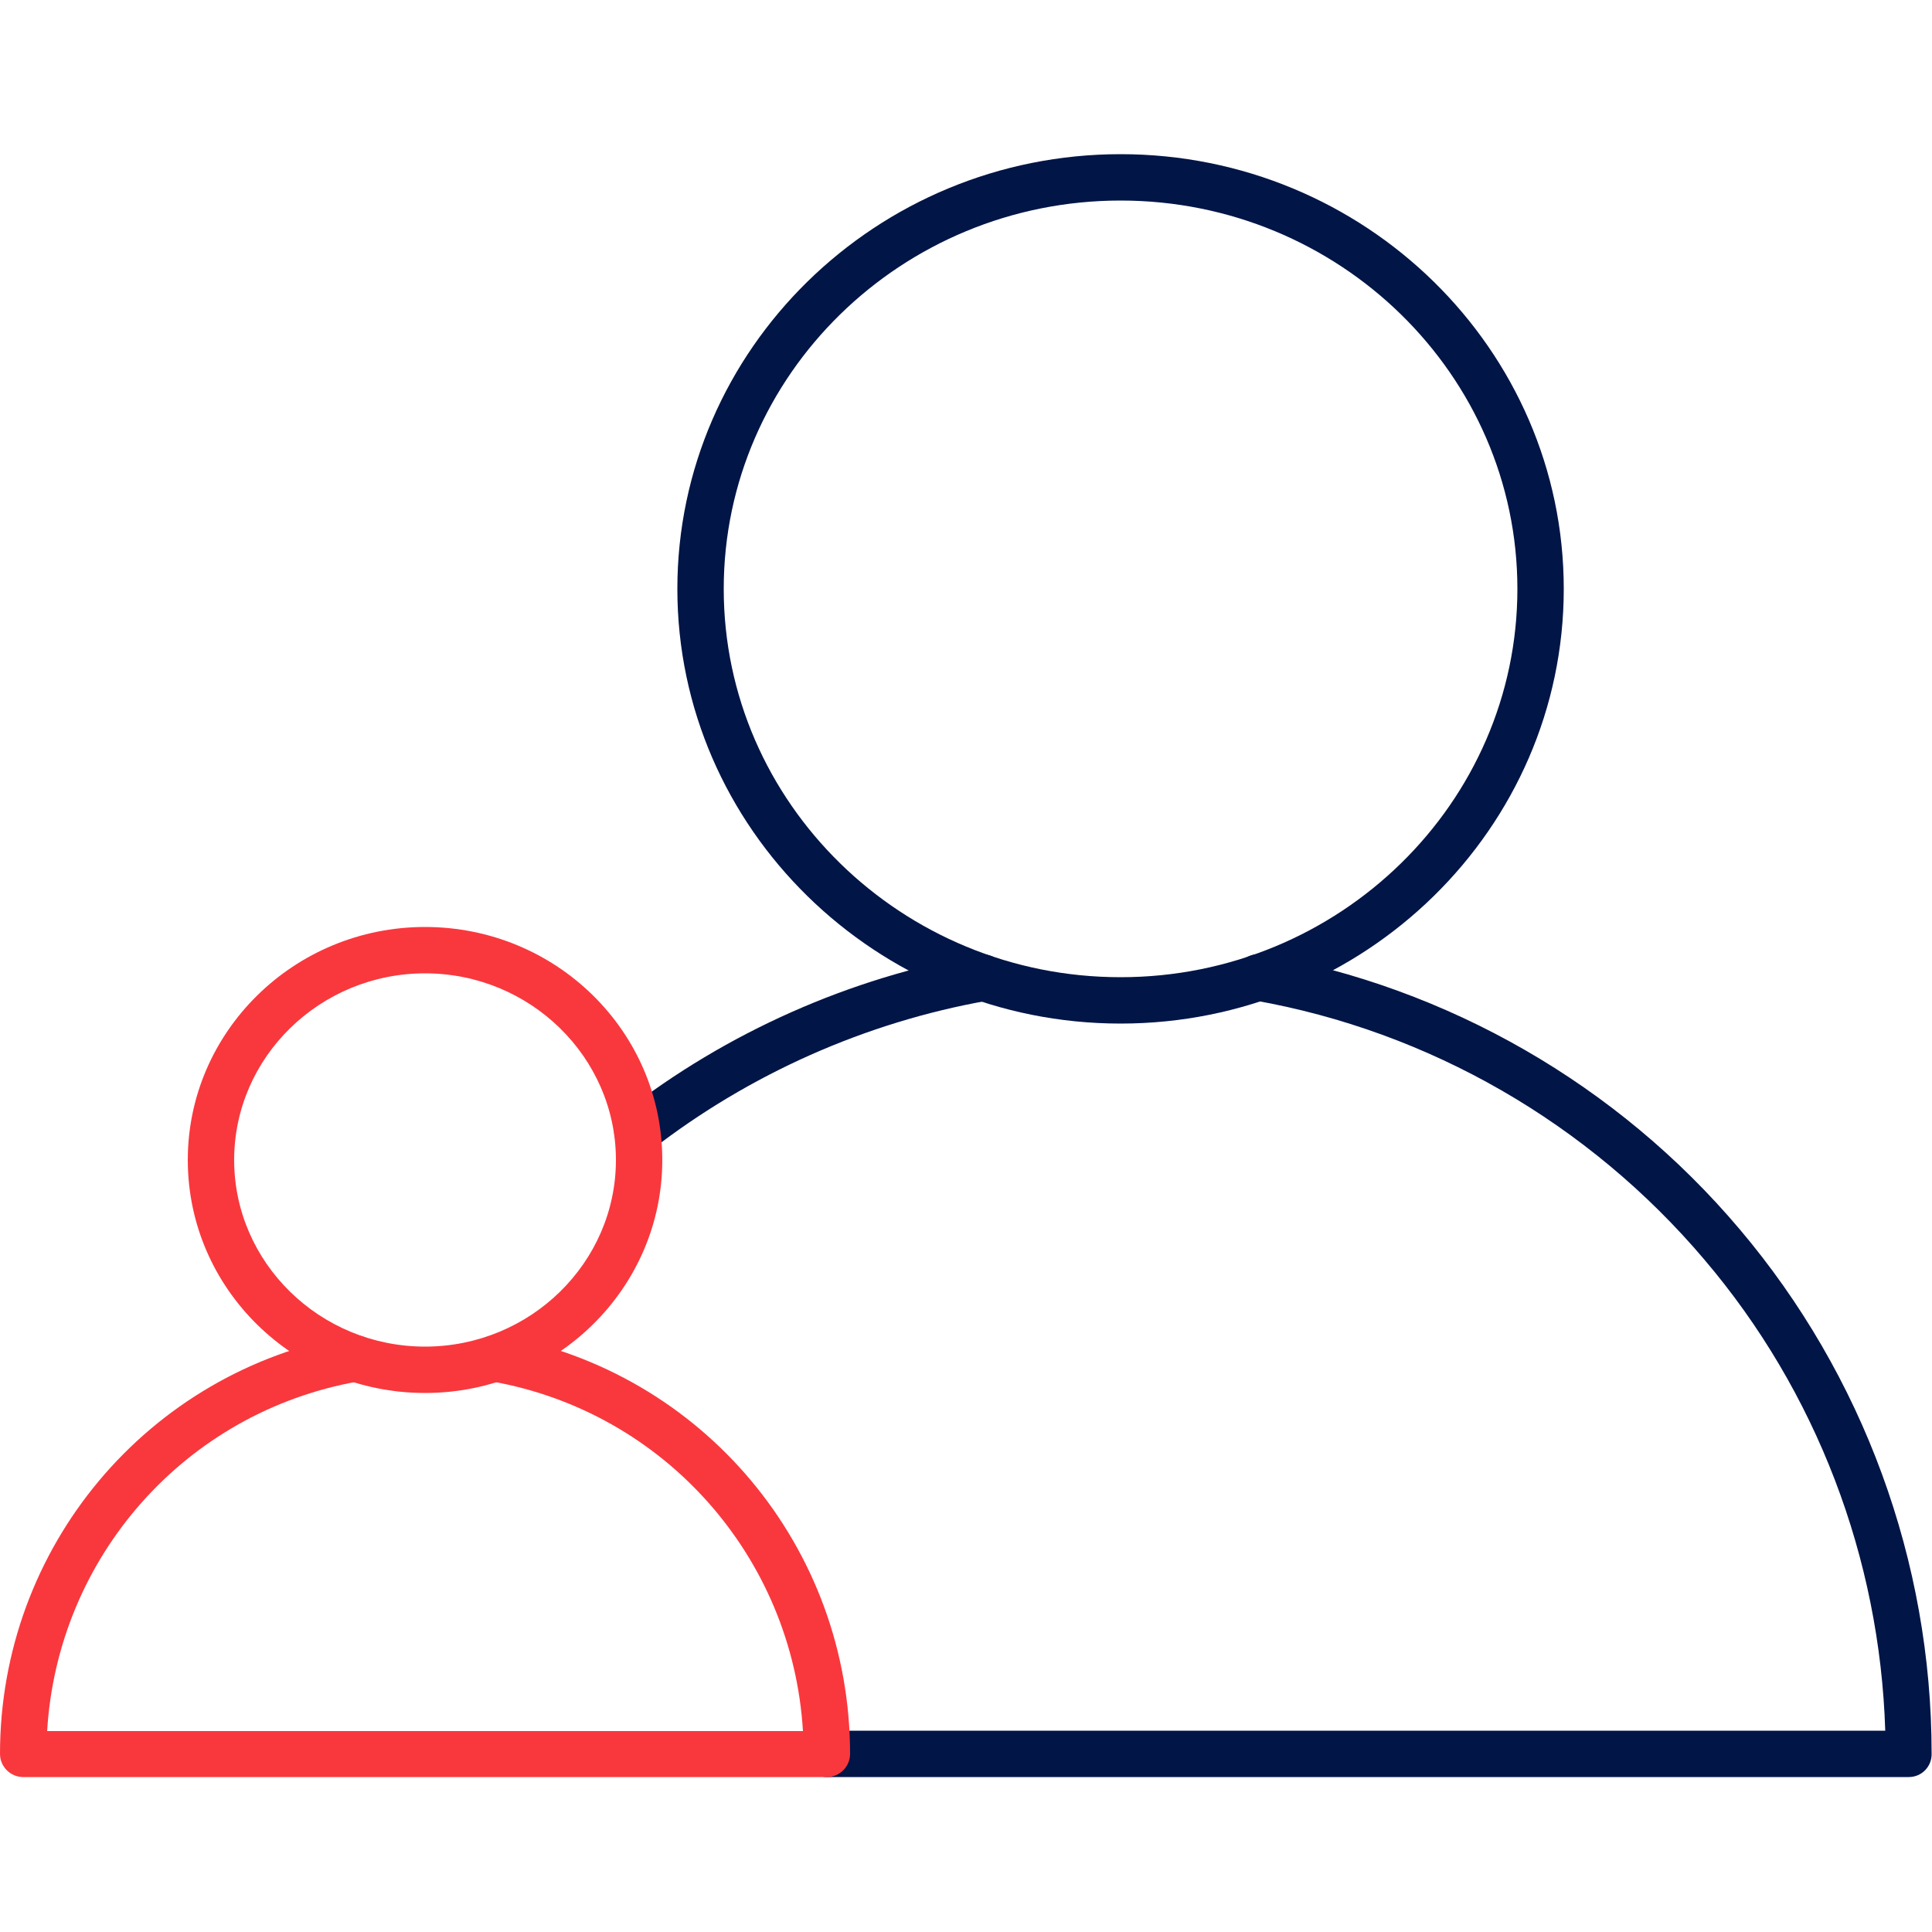 <svg width="80" height="80" viewBox="0 0 80 80" fill="none" xmlns="http://www.w3.org/2000/svg">
<path d="M46.4 42.384C36.288 42.384 28.048 34.304 28.048 24.384C28.048 14.464 36.288 6.384 46.4 6.384C56.512 6.384 64.752 14.464 64.752 24.384C64.752 34.304 56.512 42.384 46.4 42.384ZM46.4 8.304C37.344 8.304 29.968 15.52 29.968 24.384C29.968 33.248 37.344 40.464 46.4 40.464C55.456 40.464 62.832 33.248 62.832 24.384C62.832 15.52 55.456 8.304 46.4 8.304Z" fill="#011546"/>
<path d="M79.04 73.584H34.24C33.712 73.584 33.28 73.152 33.28 72.624C33.28 72.096 33.712 71.664 34.24 71.664H78.064C77.84 64.512 75.216 57.616 70.576 52.16C65.792 46.512 59.184 42.704 51.936 41.424C51.408 41.328 51.072 40.832 51.152 40.304C51.248 39.776 51.744 39.44 52.272 39.52C59.952 40.88 66.976 44.912 72.032 50.896C77.152 56.944 79.984 64.656 79.984 72.608C80 73.152 79.568 73.584 79.04 73.584ZM26.384 47.792C26.096 47.792 25.808 47.664 25.632 47.424C25.312 47.008 25.376 46.4 25.808 46.08C30.096 42.736 35.2 40.48 40.528 39.536C41.056 39.44 41.552 39.792 41.648 40.32C41.744 40.848 41.392 41.344 40.864 41.44C35.84 42.336 31.04 44.464 26.976 47.616C26.8 47.728 26.592 47.792 26.384 47.792Z" fill="#011546"/>
<path d="M17.6 57.68C12.176 57.68 7.776 53.36 7.776 48.032C7.776 42.72 12.176 38.384 17.6 38.384C23.024 38.384 27.424 42.704 27.424 48.032C27.424 53.344 23.024 57.68 17.6 57.68ZM17.6 40.304C13.248 40.304 9.696 43.776 9.696 48.032C9.696 52.288 13.248 55.76 17.6 55.76C21.952 55.76 25.504 52.288 25.504 48.032C25.504 43.776 21.952 40.304 17.6 40.304Z" fill="#F9383D"/>
<path d="M34.24 73.584H0.96C0.432 73.584 0 73.152 0 72.624C0 64.064 6.112 56.784 14.512 55.296C15.04 55.2 15.536 55.552 15.632 56.08C15.728 56.608 15.376 57.104 14.848 57.2C7.664 58.464 2.384 64.48 1.952 71.68H33.248C32.816 64.48 27.52 58.464 20.352 57.2C19.824 57.104 19.488 56.608 19.568 56.08C19.664 55.552 20.16 55.216 20.688 55.296C29.104 56.784 35.2 64.064 35.2 72.624C35.2 73.152 34.768 73.584 34.24 73.584Z" fill="#F9383D"/>
</svg>
